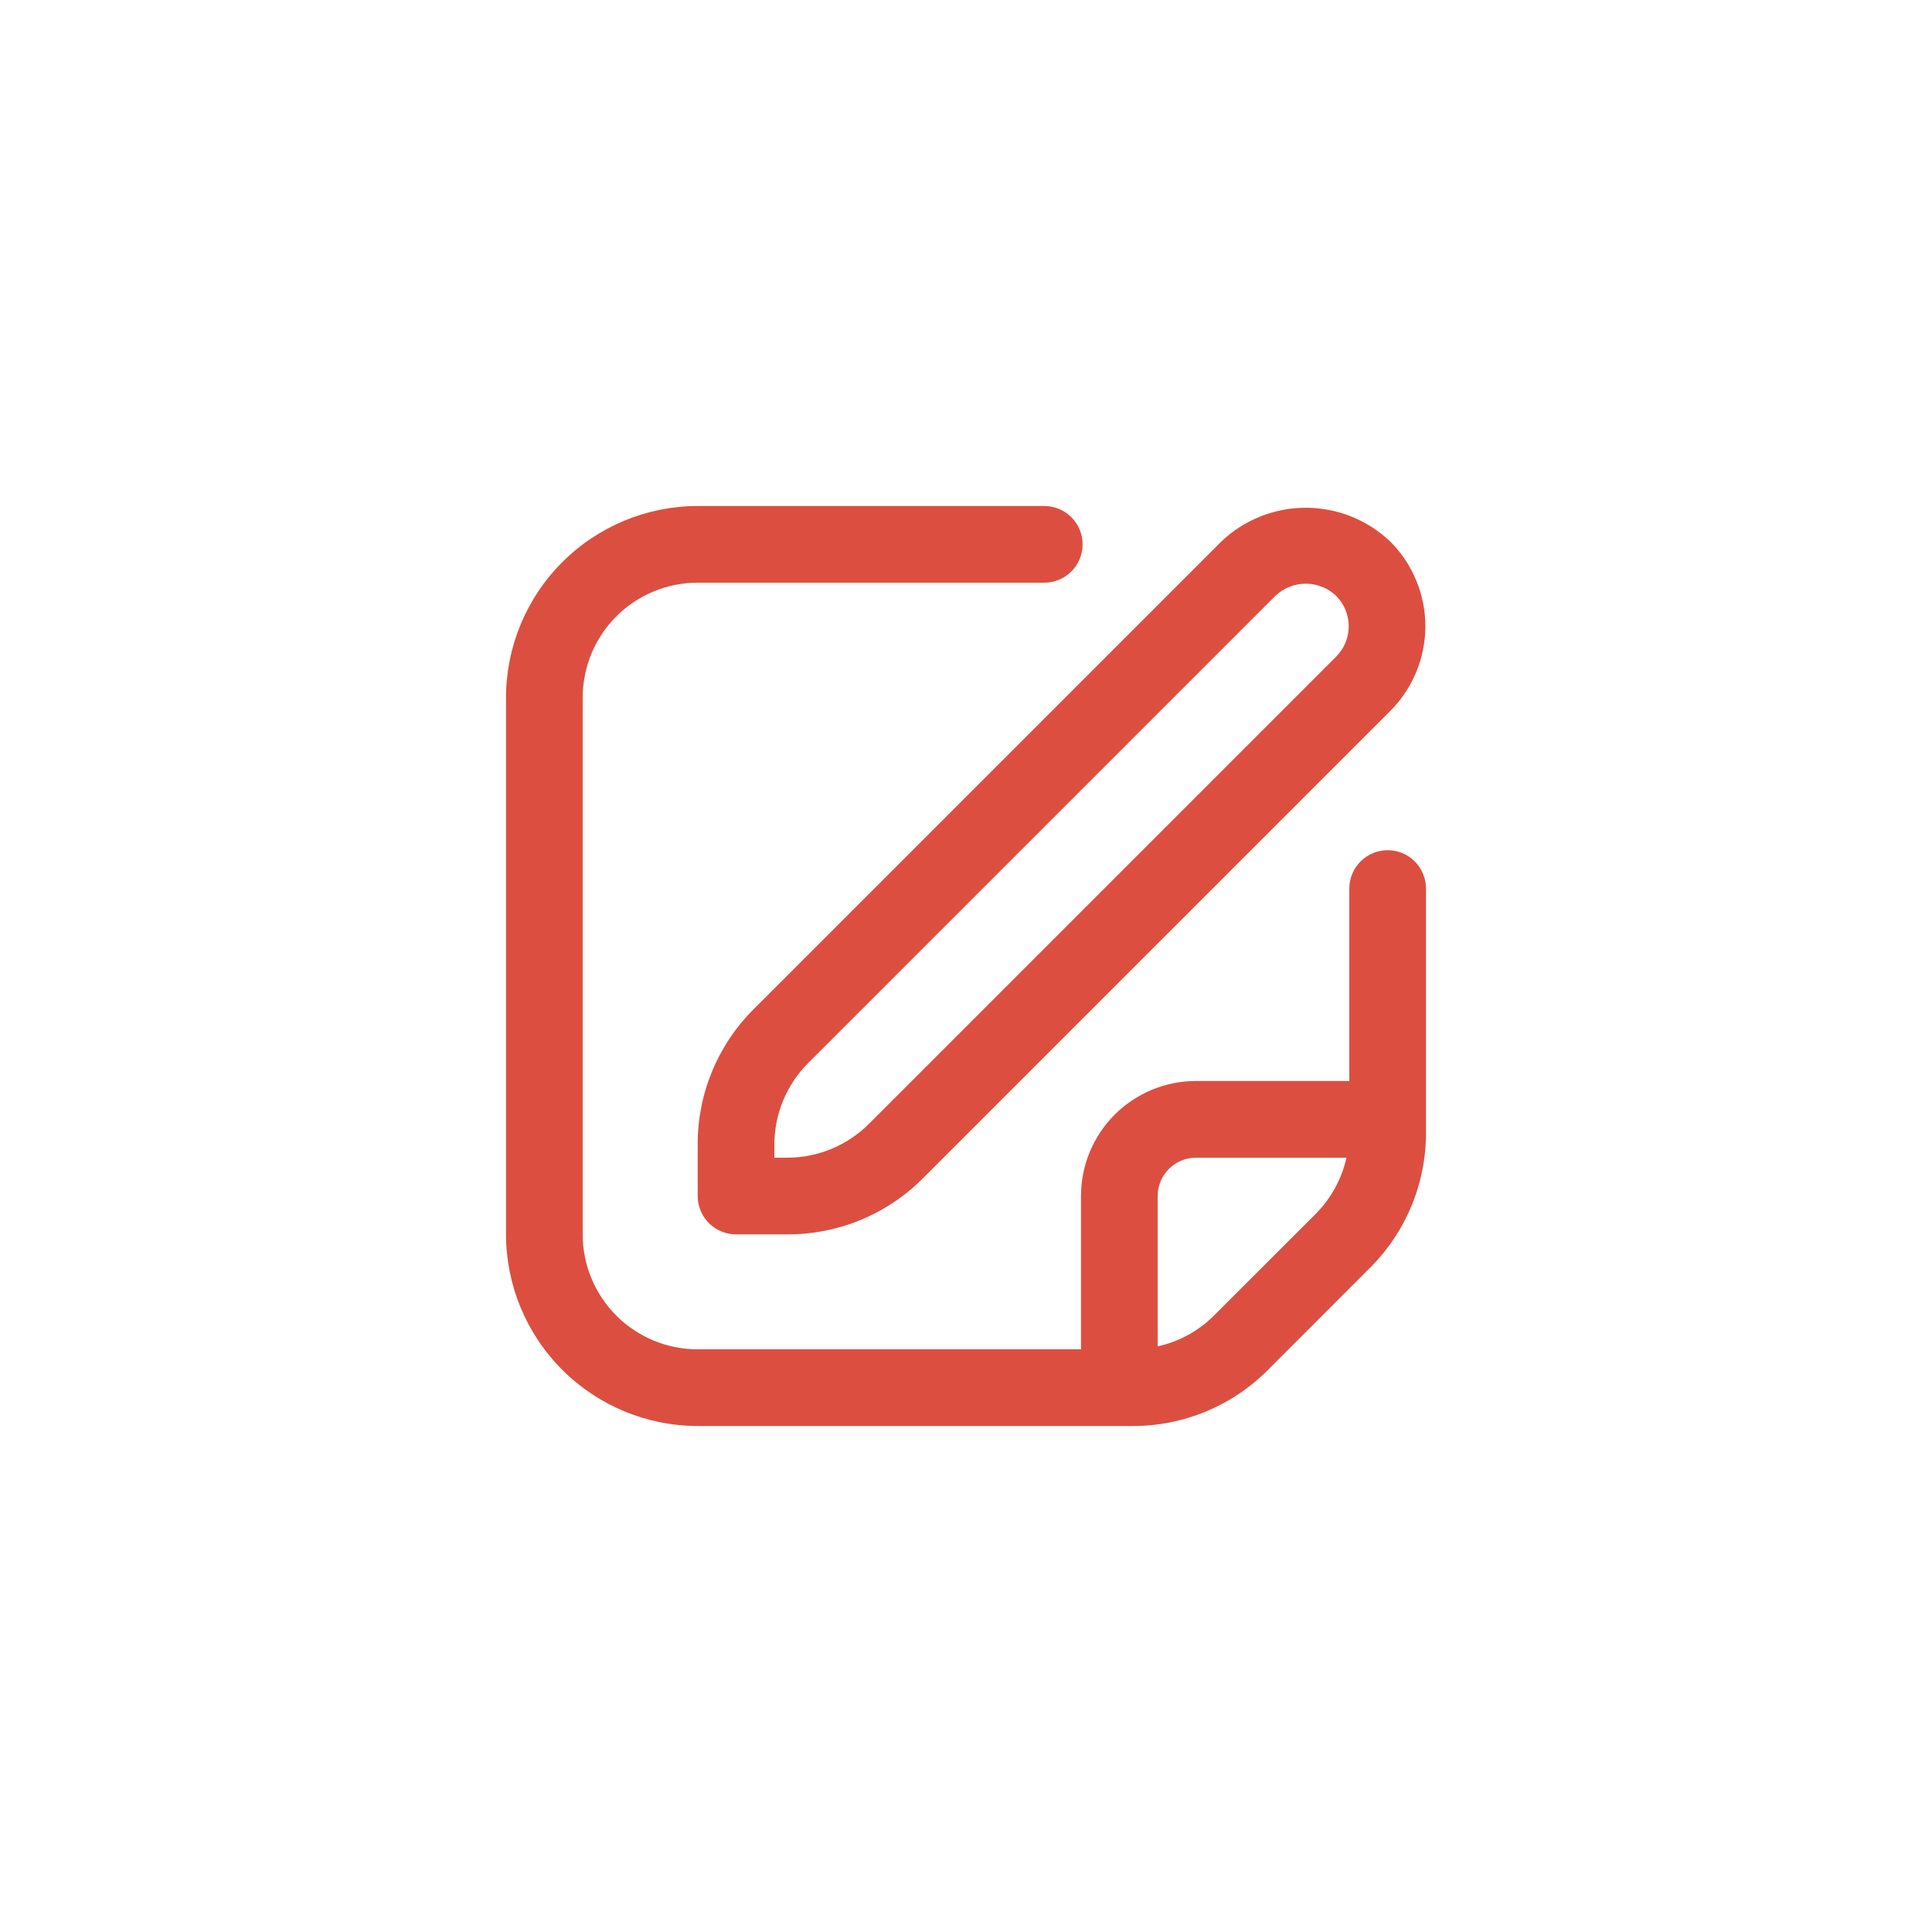 <?xml version="1.0" encoding="UTF-8"?>
<svg xmlns="http://www.w3.org/2000/svg" width="42" height="42" viewBox="0 0 42 42" fill="none">
  <g clip-path="url(#clip0_414_1179)">
    <path d="M26.547 11.775L16.387 21.935C15.999 22.321 15.691 22.78 15.482 23.286C15.272 23.792 15.165 24.334 15.167 24.881V26C15.167 26.221 15.255 26.433 15.411 26.59C15.567 26.746 15.779 26.834 16 26.834H17.119C17.667 26.835 18.209 26.728 18.715 26.519C19.22 26.309 19.679 26.002 20.065 25.614L30.225 15.454C30.712 14.965 30.986 14.304 30.986 13.614C30.986 12.925 30.712 12.263 30.225 11.775C29.73 11.302 29.071 11.038 28.386 11.038C27.701 11.038 27.042 11.302 26.547 11.775ZM29.047 14.275L18.887 24.435C18.417 24.902 17.782 25.165 17.119 25.167H16.834V24.881C16.835 24.219 17.098 23.584 17.565 23.114L27.725 12.954C27.903 12.784 28.14 12.689 28.386 12.689C28.632 12.689 28.869 12.784 29.047 12.954C29.222 13.129 29.32 13.367 29.32 13.614C29.32 13.862 29.222 14.1 29.047 14.275Z" fill="#DC4F40"></path>
    <path d="M30.167 18.483C29.946 18.483 29.734 18.57 29.577 18.727C29.421 18.883 29.333 19.095 29.333 19.316V23.5H26C25.337 23.5 24.701 23.763 24.232 24.232C23.763 24.701 23.5 25.337 23.5 26V29.333H15.167C14.504 29.333 13.868 29.07 13.399 28.601C12.93 28.132 12.667 27.496 12.667 26.833V15.167C12.667 14.504 12.93 13.868 13.399 13.399C13.868 12.93 14.504 12.667 15.167 12.667H22.702C22.923 12.667 23.135 12.579 23.291 12.423C23.447 12.266 23.535 12.054 23.535 11.833C23.535 11.612 23.447 11.4 23.291 11.244C23.135 11.088 22.923 11 22.702 11H15.167C14.062 11.001 13.003 11.441 12.222 12.222C11.441 13.003 11.001 14.062 11 15.167L11 26.833C11.001 27.938 11.441 28.997 12.222 29.778C13.003 30.559 14.062 30.999 15.167 31H24.619C25.167 31.002 25.709 30.895 26.215 30.685C26.721 30.476 27.18 30.168 27.566 29.78L29.779 27.565C30.167 27.179 30.475 26.72 30.685 26.214C30.894 25.709 31.001 25.166 31 24.619V19.316C31 19.095 30.912 18.883 30.756 18.727C30.6 18.57 30.388 18.483 30.167 18.483ZM26.387 28.602C26.052 28.936 25.629 29.167 25.167 29.268V26C25.167 25.779 25.255 25.567 25.411 25.411C25.567 25.255 25.779 25.167 26 25.167H29.271C29.168 25.628 28.937 26.051 28.604 26.387L26.387 28.602Z" fill="#DC4F40"></path>
  </g>
  <defs>
    <clipPath id="clip0_414_1179">
      <rect width="20" height="20" fill="white" transform="translate(11 11)"></rect>
    </clipPath>
  </defs>
</svg>
